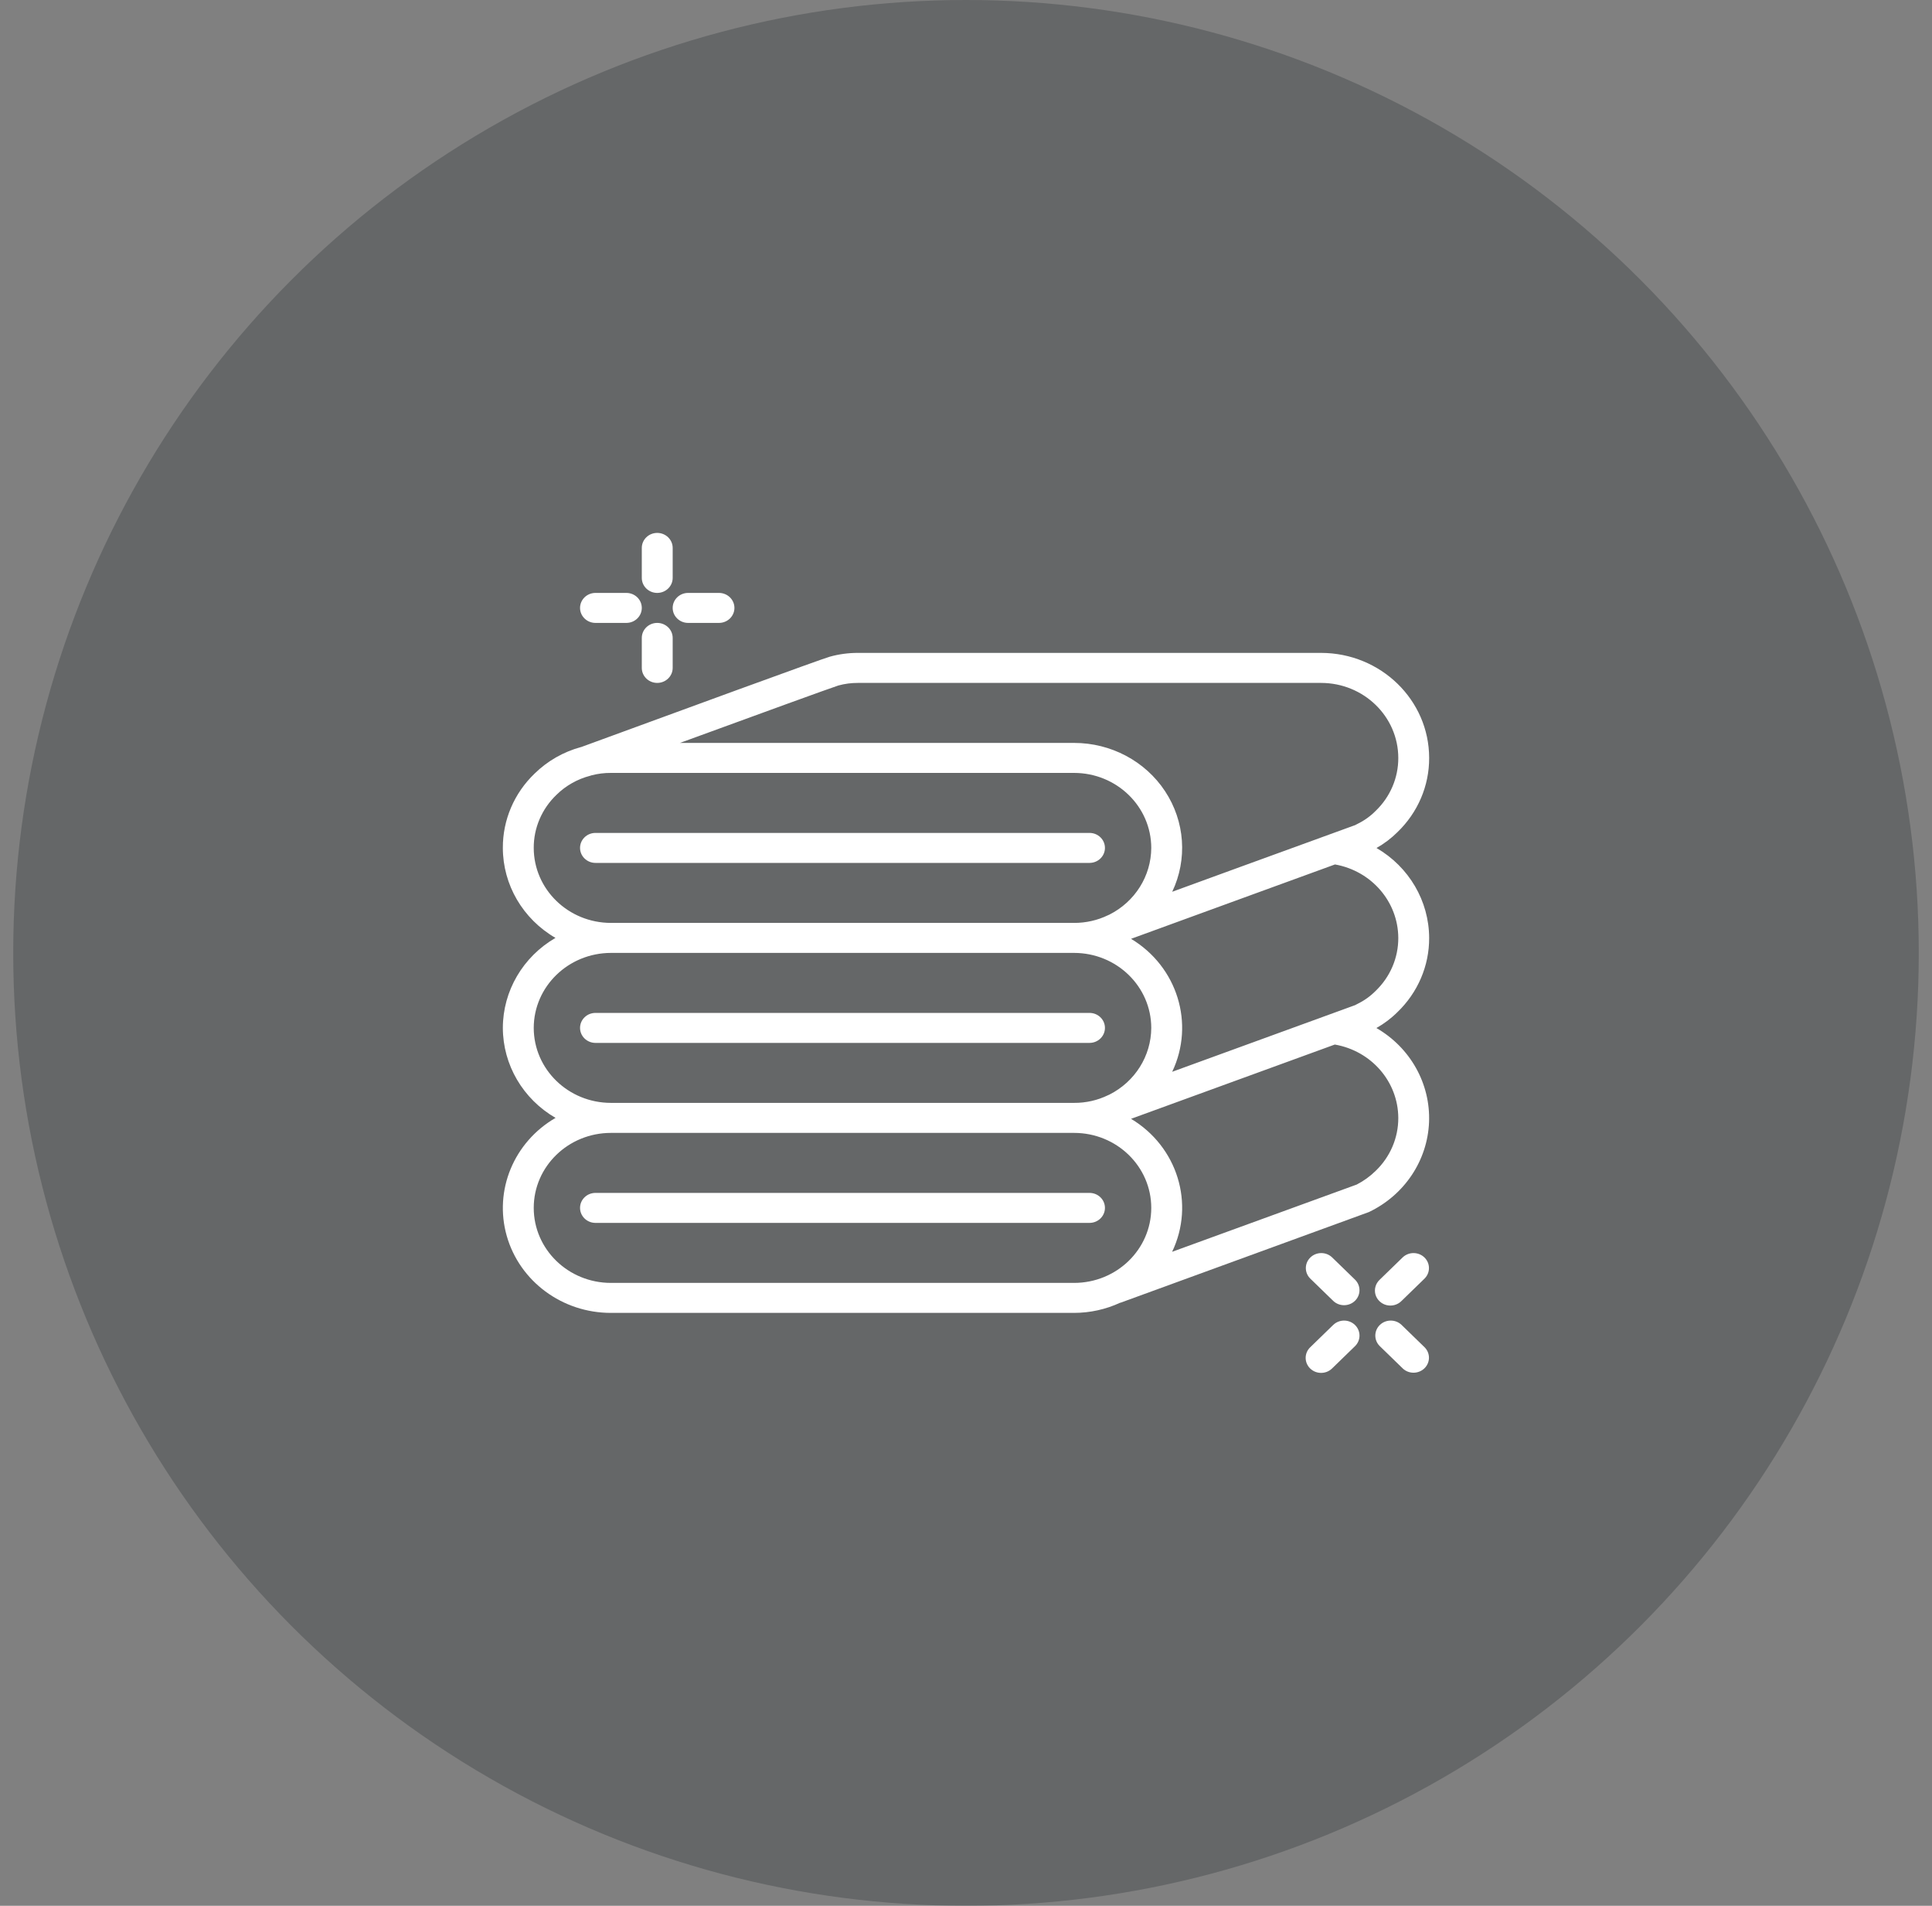 <svg xmlns="http://www.w3.org/2000/svg" fill="none" viewBox="0 0 73 72" height="72" width="73">
<rect x="0" y="0" width="73" height="72" fill="#808080" stroke="none"/>
<circle fill="#0A1416" r="36" cy="36" cx="36.5" opacity="0.23"></circle>
<g clip-path="url(#clip0_893_119)">
<path fill="white" d="M54 28.633C53.998 26.444 52.171 24.669 49.917 24.666H32.417C32.059 24.665 31.702 24.713 31.358 24.808C31.139 24.859 25.377 26.969 21.962 28.222H21.957C21.291 28.402 20.686 28.748 20.2 29.225C19.427 29.966 18.995 30.979 19 32.033C19.001 33.427 19.756 34.718 20.988 35.433C19.757 36.148 19.002 37.439 19 38.833C19.003 40.228 19.758 41.519 20.991 42.233C19.414 43.147 18.659 44.971 19.147 46.691C19.636 48.411 21.247 49.602 23.084 49.6H40.584C41.187 49.599 41.783 49.468 42.327 49.215C42.331 49.215 42.336 49.215 42.34 49.215L51.725 45.79C53.066 45.149 53.937 43.846 53.996 42.396C54.054 40.945 53.291 39.58 52.007 38.838C52.298 38.674 52.565 38.473 52.8 38.239C53.572 37.498 54.005 36.487 54 35.433C53.995 34.041 53.241 32.752 52.011 32.037C52.301 31.873 52.567 31.672 52.801 31.439C53.572 30.698 54.005 29.687 54 28.633ZM31.679 25.897C31.919 25.831 32.167 25.799 32.417 25.8H49.917C51.527 25.802 52.832 27.069 52.834 28.633C52.837 29.385 52.529 30.107 51.978 30.635C51.78 30.836 51.548 31.002 51.292 31.126C51.26 31.142 51.233 31.158 51.204 31.172C50.417 31.456 49.031 31.961 46.884 32.744L44.292 33.69C44.875 32.462 44.773 31.031 44.022 29.892C43.272 28.754 41.975 28.066 40.584 28.067H25.692C28.597 27.004 31.442 25.97 31.679 25.897ZM20.167 32.033C20.164 31.28 20.473 30.557 21.026 30.028C21.378 29.681 21.82 29.431 22.306 29.306C22.321 29.301 22.337 29.296 22.354 29.29C22.592 29.229 22.837 29.199 23.084 29.2H40.584C42.194 29.202 43.498 30.469 43.5 32.033C43.496 33.093 42.887 34.064 41.919 34.553C41.902 34.559 41.885 34.567 41.869 34.575C41.47 34.769 41.03 34.868 40.584 34.867H23.084C21.474 34.865 20.169 33.597 20.167 32.033ZM20.167 38.833C20.17 37.27 21.474 36.003 23.084 36H40.584C42.194 36.002 43.498 37.269 43.5 38.833C43.496 39.893 42.887 40.864 41.919 41.353C41.902 41.359 41.885 41.367 41.869 41.375C41.47 41.569 41.03 41.669 40.584 41.666H23.084C21.474 41.665 20.169 40.397 20.167 38.833ZM23.084 48.467C21.473 48.467 20.167 47.198 20.167 45.633C20.167 44.068 21.473 42.8 23.084 42.8H40.584C42.194 42.8 43.5 44.068 43.5 45.633C43.5 47.198 42.194 48.467 40.584 48.467H23.084ZM52.834 42.233C52.837 42.985 52.529 43.707 51.978 44.235C51.769 44.441 51.528 44.615 51.264 44.751L44.288 47.292C45.157 45.478 44.49 43.318 42.736 42.268L50.435 39.462C51.819 39.702 52.828 40.868 52.834 42.233ZM52.834 35.433C52.837 36.185 52.529 36.907 51.978 37.435C51.78 37.636 51.548 37.802 51.292 37.926C51.26 37.943 51.229 37.958 51.203 37.973L44.291 40.491C45.155 38.675 44.487 36.519 42.736 35.468L47.292 33.806C48.623 33.32 49.657 32.943 50.442 32.658C51.823 32.903 52.828 34.069 52.834 35.433Z"></path>
<path fill="white" d="M41.75 32.033C41.75 31.72 41.489 31.467 41.167 31.467H22.5C22.178 31.467 21.917 31.72 21.917 32.033C21.917 32.346 22.178 32.6 22.5 32.6H41.167C41.489 32.6 41.75 32.346 41.75 32.033Z"></path>
<path fill="white" d="M41.75 38.833C41.75 38.52 41.489 38.267 41.167 38.267H22.5C22.178 38.267 21.917 38.52 21.917 38.833C21.917 39.146 22.178 39.4 22.5 39.4H41.167C41.489 39.4 41.75 39.146 41.75 38.833Z"></path>
<path fill="white" d="M41.167 45.067H22.5C22.178 45.067 21.917 45.32 21.917 45.633C21.917 45.946 22.178 46.2 22.5 46.2H41.167C41.489 46.2 41.75 45.946 41.75 45.633C41.75 45.32 41.489 45.067 41.167 45.067Z"></path>
<path fill="white" d="M24.833 20.133C24.511 20.133 24.25 20.387 24.25 20.7V21.833C24.25 22.146 24.511 22.4 24.833 22.4C25.155 22.4 25.417 22.146 25.417 21.833V20.7C25.417 20.387 25.155 20.133 24.833 20.133Z"></path>
<path fill="white" d="M24.25 25.233C24.25 25.546 24.511 25.8 24.833 25.8C25.155 25.8 25.417 25.546 25.417 25.233V24.1C25.417 23.787 25.155 23.533 24.833 23.533C24.511 23.533 24.25 23.787 24.25 24.1V25.233Z"></path>
<path fill="white" d="M23.667 22.4H22.5C22.178 22.4 21.917 22.654 21.917 22.967C21.917 23.279 22.178 23.533 22.5 23.533H23.667C23.989 23.533 24.25 23.279 24.25 22.967C24.25 22.654 23.989 22.4 23.667 22.4Z"></path>
<path fill="white" d="M26 23.533H27.167C27.489 23.533 27.75 23.279 27.75 22.967C27.75 22.654 27.489 22.4 27.167 22.4H26C25.678 22.4 25.417 22.654 25.417 22.967C25.417 23.279 25.678 23.533 26 23.533Z"></path>
<path fill="white" d="M52.954 50.05C52.725 49.835 52.362 49.838 52.137 50.056C51.912 50.275 51.908 50.628 52.13 50.851L53.005 51.701C53.233 51.916 53.597 51.912 53.822 51.694C54.047 51.475 54.05 51.122 53.829 50.9L52.954 50.05Z"></path>
<path fill="white" d="M50.38 49.151C50.608 49.365 50.972 49.362 51.197 49.144C51.422 48.925 51.425 48.572 51.204 48.349L50.329 47.499C50.1 47.285 49.737 47.288 49.512 47.506C49.287 47.725 49.283 48.078 49.505 48.301L50.38 49.151Z"></path>
<path fill="white" d="M49.505 51.701C49.733 51.922 50.102 51.922 50.33 51.701L51.205 50.851C51.426 50.628 51.422 50.275 51.197 50.056C50.972 49.838 50.609 49.835 50.38 50.05L49.505 50.9C49.277 51.121 49.277 51.479 49.505 51.701Z"></path>
<path fill="white" d="M53.004 47.499L52.129 48.349C51.978 48.492 51.917 48.702 51.97 48.901C52.024 49.099 52.183 49.253 52.387 49.305C52.591 49.357 52.808 49.298 52.954 49.151L53.829 48.301C54.05 48.078 54.047 47.725 53.822 47.506C53.597 47.288 53.233 47.285 53.004 47.499Z"></path>
</g>
<defs>
<clipPath id="clip0_893_119">
<rect transform="translate(19 19)" fill="white" height="34" width="35"></rect>
</clipPath>
</defs>
</svg>
